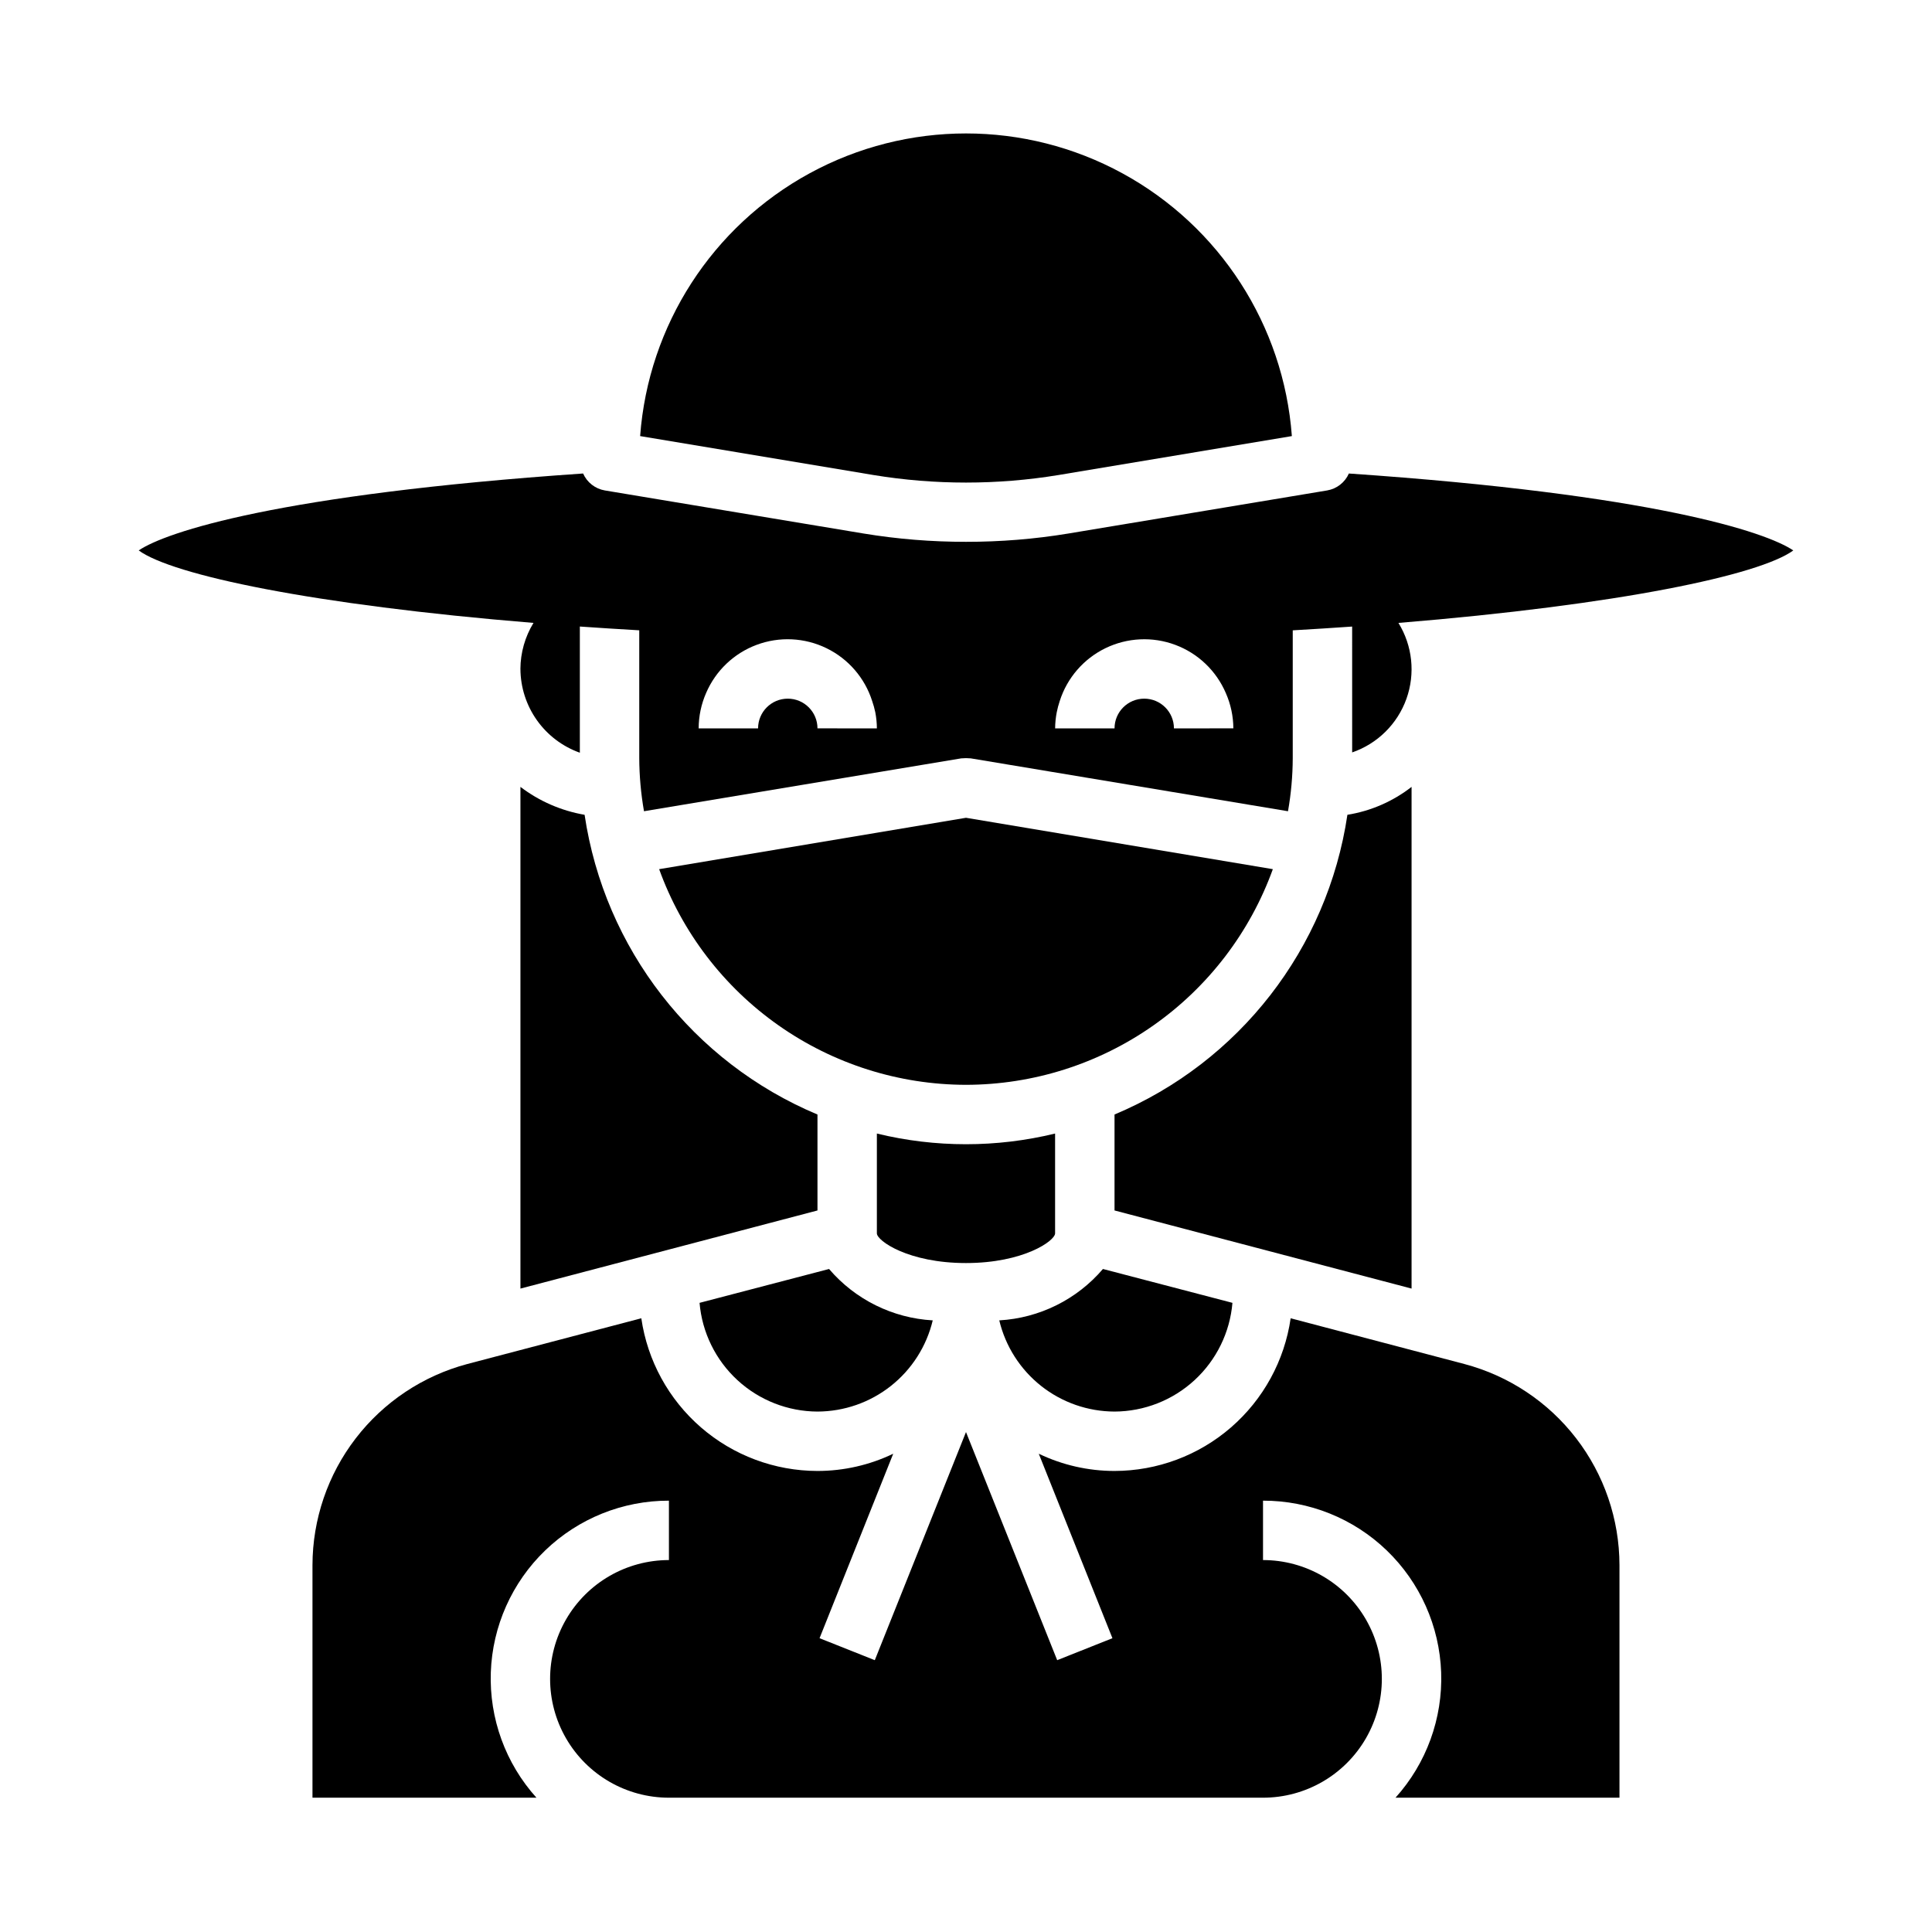 <?xml version="1.0" encoding="UTF-8"?>
<!-- Uploaded to: ICON Repo, www.iconrepo.com, Generator: ICON Repo Mixer Tools -->
<svg fill="#000000" width="800px" height="800px" version="1.1" viewBox="144 144 512 512" xmlns="http://www.w3.org/2000/svg">
 <g>
  <path d="m400 431.49c17.781-0.027 35.125-5.523 49.672-15.75 14.551-10.223 25.598-24.68 31.645-41.402l-81.316-13.617-81.32 13.617c6.047 16.723 17.094 31.18 31.645 41.402 14.547 10.227 31.891 15.723 49.676 15.75z"/>
  <path d="m423.61 470.85v-26.449c-15.516 3.777-31.715 3.777-47.23 0v26.449c0 1.969 8.344 7.871 23.617 7.871 15.27 0 23.613-5.902 23.613-7.871z"/>
  <path d="m360.64 518.08c7.066-0.02 13.918-2.41 19.457-6.793 5.539-4.383 9.445-10.504 11.09-17.375-10.633-0.602-20.559-5.519-27.477-13.617l-34.32 8.973c0.668 7.84 4.246 15.145 10.031 20.477 5.785 5.332 13.355 8.305 21.219 8.336z"/>
  <path d="m439.36 518.08c7.867-0.031 15.438-3.004 21.219-8.336 5.785-5.332 9.363-12.637 10.031-20.477l-34.32-8.973c-6.918 8.098-16.84 13.016-27.473 13.617 1.641 6.871 5.547 12.992 11.086 17.375 5.539 4.383 12.391 6.773 19.457 6.793z"/>
  <path d="m424.56 269.88 61.797-10.312c-2.172-29.34-19.09-55.566-44.922-69.645-25.828-14.078-57.039-14.078-82.871 0s-42.75 40.305-44.922 69.645l61.797 10.312c16.266 2.676 32.855 2.676 49.121 0z"/>
  <path d="m532.09 505.48-46.051-12.121v-0.004c-1.625 11.227-7.238 21.492-15.809 28.922-8.57 7.43-19.527 11.527-30.871 11.543-6.949 0-13.809-1.559-20.074-4.566l19.523 48.887-14.641 5.824-24.168-60.457-24.168 60.457-14.641-5.824 19.523-48.887h-0.004c-6.262 3.008-13.125 4.566-20.074 4.566-11.34-0.016-22.301-4.113-30.871-11.543s-14.184-17.695-15.809-28.922l-46.129 12.125c-11.75 3.133-22.133 10.055-29.547 19.688-7.418 9.637-11.445 21.449-11.469 33.605v61.637h59.355c-8.188-9.086-12.523-21-12.094-33.227 0.43-12.223 5.594-23.801 14.402-32.293 8.809-8.488 20.57-13.219 32.801-13.199v15.742c-11.25 0-21.645 6.004-27.27 15.746-5.625 9.742-5.625 21.746 0 31.488s16.02 15.742 27.27 15.742h157.44c11.25 0 21.645-6 27.27-15.742s5.625-21.746 0-31.488c-5.625-9.742-16.02-15.746-27.27-15.746v-15.742c12.234-0.02 23.996 4.711 32.801 13.199 8.809 8.492 13.973 20.07 14.406 32.293 0.43 12.227-3.91 24.141-12.098 33.227h59.355v-61.637c-0.023-12.168-4.062-23.988-11.492-33.625-7.434-9.641-17.836-16.551-29.602-19.668z"/>
  <path d="m281.92 321.28c0.023 4.871 1.551 9.613 4.367 13.586 2.816 3.973 6.789 6.981 11.379 8.613v-33.441c5.094 0.355 10.359 0.691 15.742 1v33.859c0.02 4.723 0.441 9.438 1.258 14.09l84.074-14.012c0.84-0.078 1.684-0.078 2.519 0l84.074 14.012c0.82-4.652 1.242-9.367 1.258-14.09v-33.852c5.383-0.309 10.652-0.645 15.742-1l0.004 33.355c6.703-2.305 11.996-7.535 14.383-14.211 2.387-6.68 1.605-14.078-2.121-20.109 58.648-4.793 95.73-12.699 104.64-19.207-7.164-4.879-37.234-14.879-117.77-20.387v-0.004c-1.043 2.363-3.199 4.051-5.746 4.488l-68.566 11.414c-8.977 1.48-18.059 2.215-27.156 2.203-9.098 0.012-18.184-0.723-27.16-2.203l-68.566-11.414c-2.547-0.438-4.703-2.125-5.746-4.488-80.531 5.512-110.6 15.508-117.77 20.387 8.902 6.512 45.98 14.414 104.62 19.207v0.004c-2.246 3.676-3.441 7.894-3.465 12.199zm78.719 15.742v0.004c0-4.348-3.523-7.875-7.871-7.875s-7.871 3.527-7.871 7.875h-15.746c0.008-3.227 0.68-6.414 1.969-9.367 2.535-5.914 7.379-10.527 13.402-12.773 6.027-2.246 12.711-1.926 18.492 0.887 5.785 2.812 10.164 7.867 12.117 13.996 0.34 0.973 0.613 1.965 0.828 2.973 0.273 1.414 0.418 2.848 0.426 4.285zm110.21 0-15.742 0.004c0-4.348-3.523-7.875-7.871-7.875-4.348 0-7.871 3.527-7.871 7.875h-15.746c0.012-1.438 0.156-2.871 0.434-4.285 0.199-1.004 0.465-1.996 0.789-2.965 1.953-6.129 6.332-11.188 12.113-14 5.785-2.812 12.469-3.133 18.492-0.887 6.027 2.242 10.871 6.859 13.406 12.77 1.301 2.949 1.984 6.141 2 9.367z"/>
  <path d="m518.08 352.53c-4.953 3.859-10.801 6.402-17.004 7.398-5.266 35.445-28.668 65.566-61.715 79.43v25.426l78.719 20.703z"/>
  <path d="m281.92 352.53v132.96l78.719-20.703v-25.426c-33.043-13.863-56.445-43.984-61.715-79.43-6.18-1.066-12.012-3.602-17.004-7.398z"/>
 </g>
</svg>